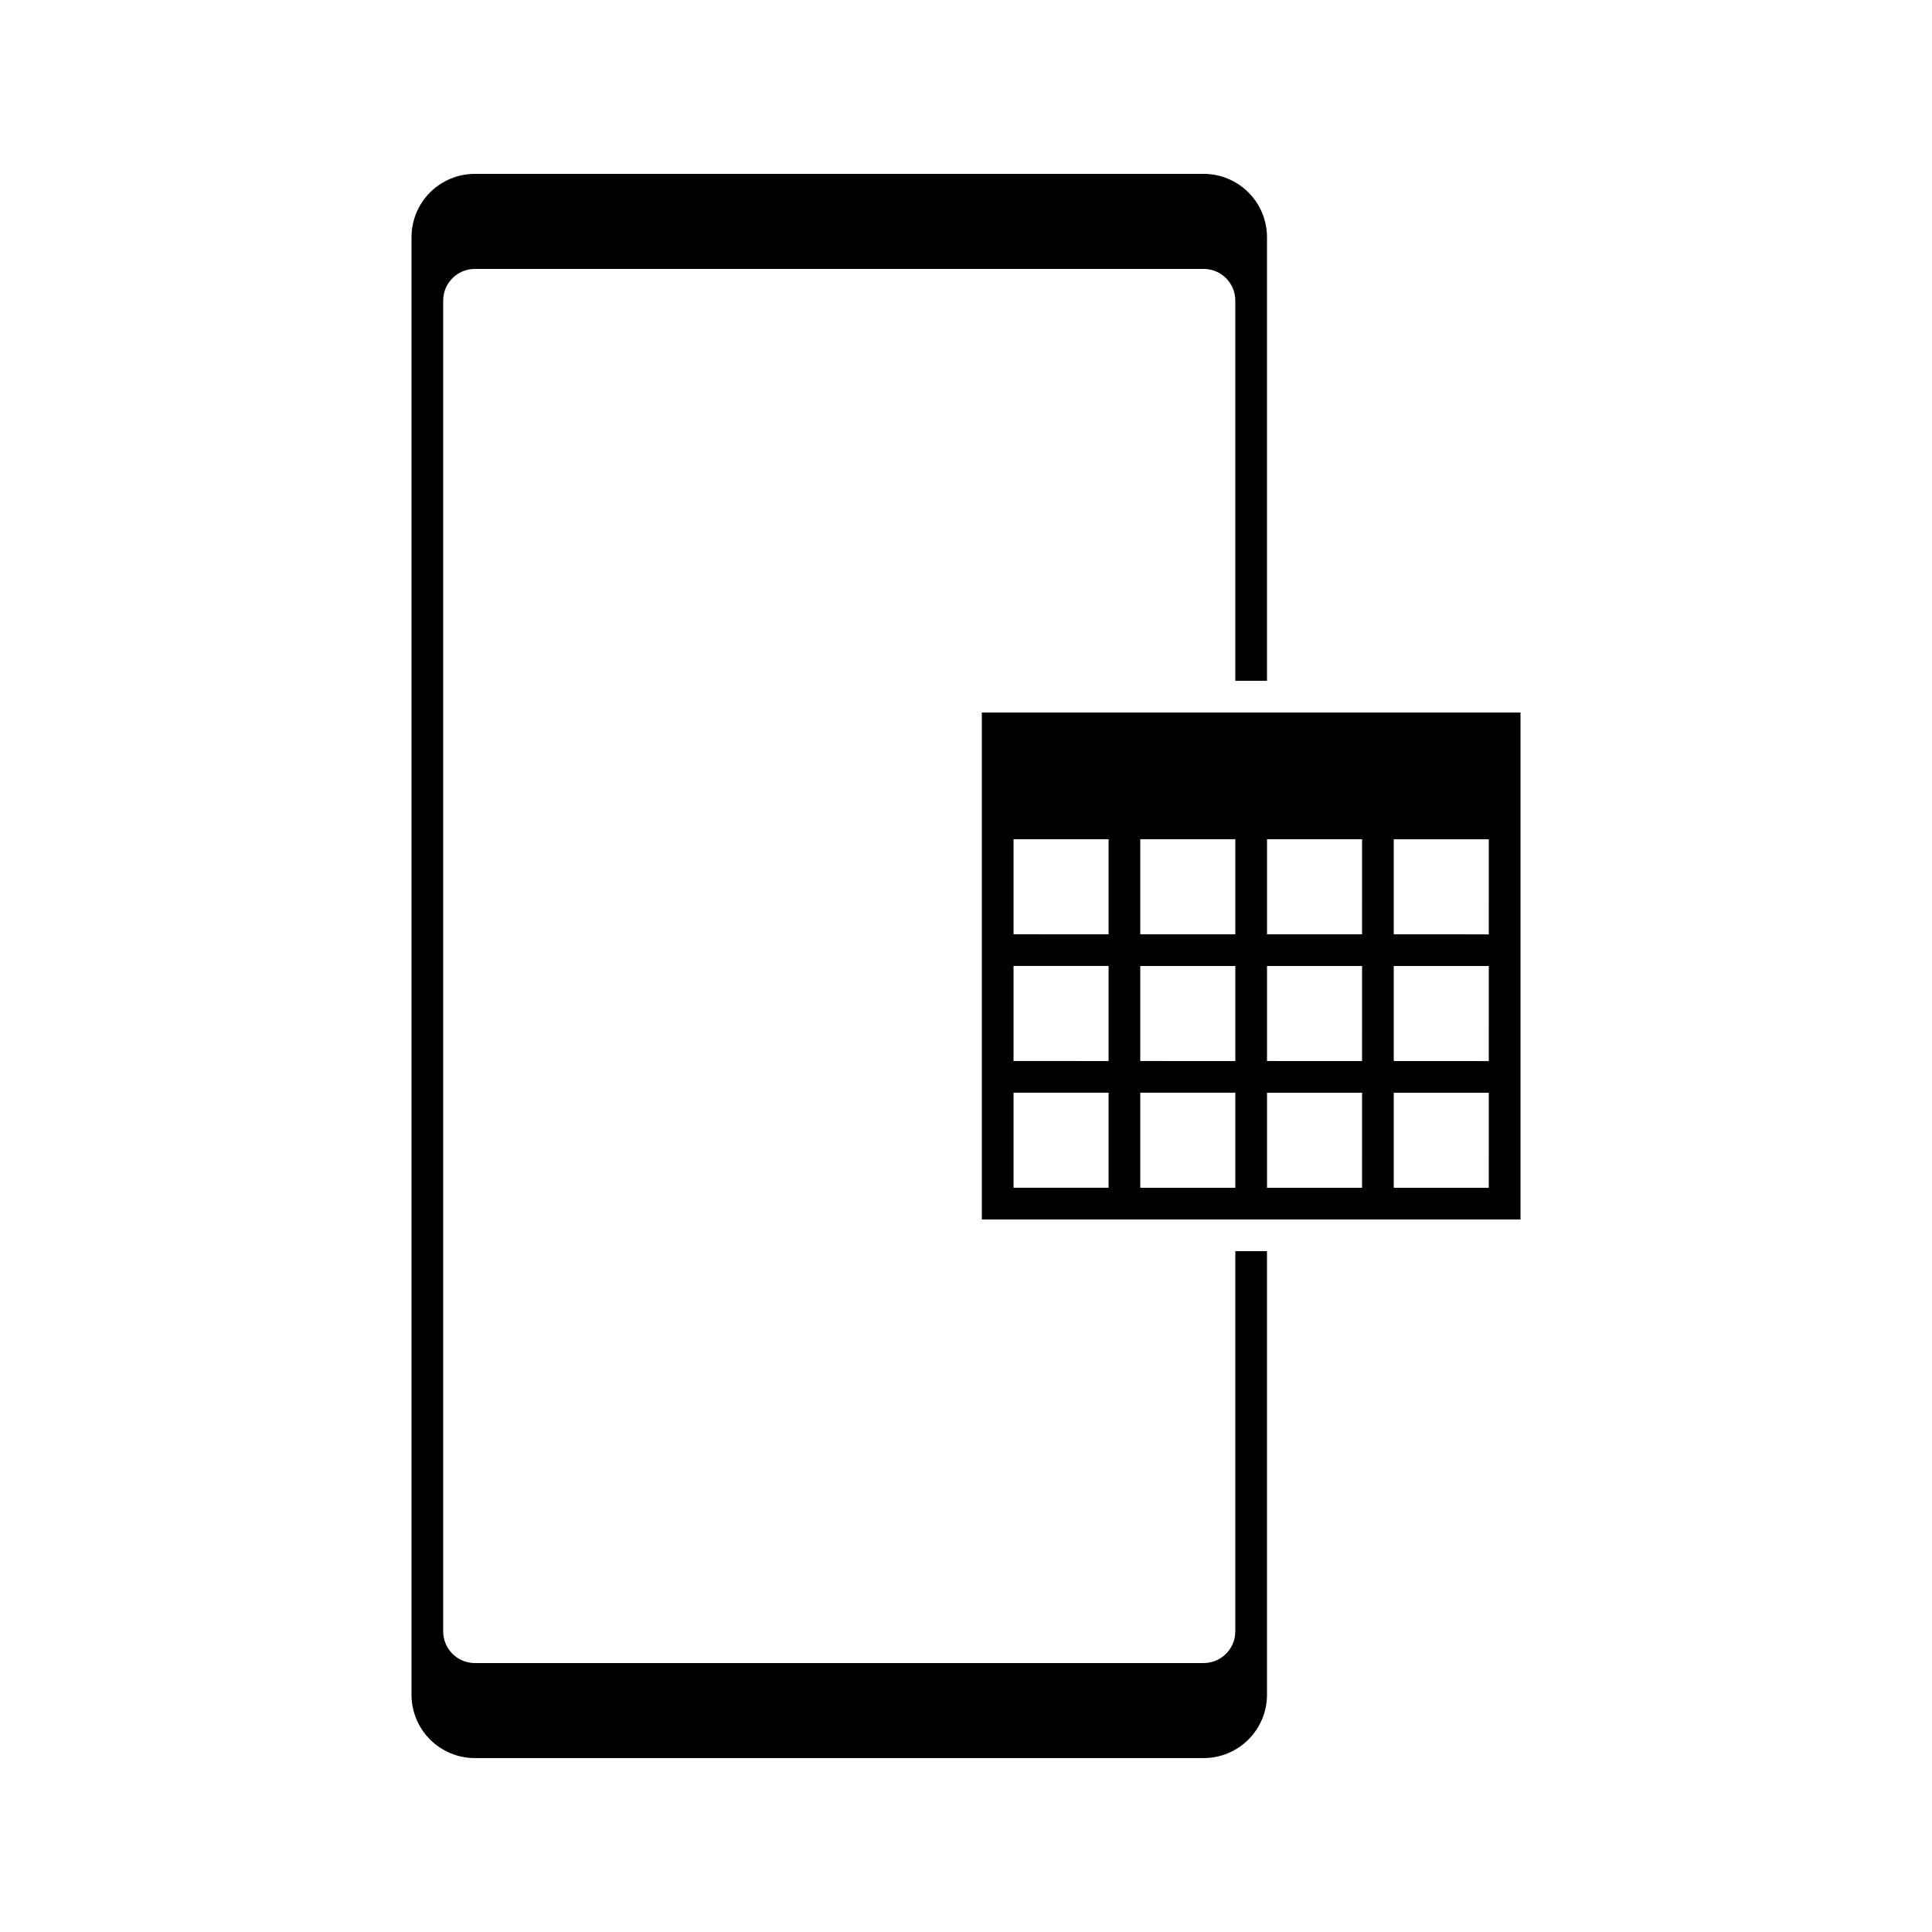 <?xml version="1.0" encoding="UTF-8"?>
<!-- Uploaded to: SVG Repo, www.svgrepo.com, Generator: SVG Repo Mixer Tools -->
<svg fill="#000000" width="800px" height="800px" version="1.1" viewBox="144 144 512 512" xmlns="http://www.w3.org/2000/svg">
 <g>
  <path d="m471.37 576.33c0 2.227-0.883 4.363-2.457 5.938-1.578 1.574-3.711 2.461-5.938 2.461h-193.13c-4.637 0-8.398-3.762-8.398-8.398v-352.67c0-4.637 3.762-8.395 8.398-8.395h193.13c2.227 0 4.359 0.883 5.938 2.457 1.574 1.574 2.457 3.711 2.457 5.938v100.76h8.398v-117.55c0-4.453-1.77-8.727-4.922-11.875-3.148-3.148-7.418-4.918-11.871-4.918h-193.13c-4.453 0-8.727 1.77-11.875 4.918-3.148 3.148-4.918 7.422-4.918 11.875v386.25c0 4.453 1.77 8.727 4.918 11.875 3.148 3.148 7.422 4.918 11.875 4.918h193.13c4.453 0 8.723-1.77 11.871-4.918 3.152-3.148 4.922-7.422 4.922-11.875v-117.55h-8.398z"/>
  <path d="m404.2 332.82v134.35h142.75v-134.35zm33.586 125.95h-25.188v-25.191h25.191zm0-33.586-25.188-0.004v-25.188h25.191zm0-33.586-25.188-0.004v-25.191h25.191zm33.586 67.176-25.188-0.004v-25.191h25.191zm0-33.586-25.188-0.008v-25.188h25.191zm0-33.586-25.188-0.008v-25.191h25.191zm33.586 67.176-25.184-0.008v-25.191h25.191zm0-33.586-25.184-0.012v-25.188h25.191zm0-33.586-25.184-0.012v-25.191h25.191zm33.586 67.176-25.184-0.012v-25.191h25.191zm0-33.586-25.184-0.016v-25.188h25.191zm0-33.586-25.184-0.016v-25.191h25.191z"/>
 </g>
</svg>